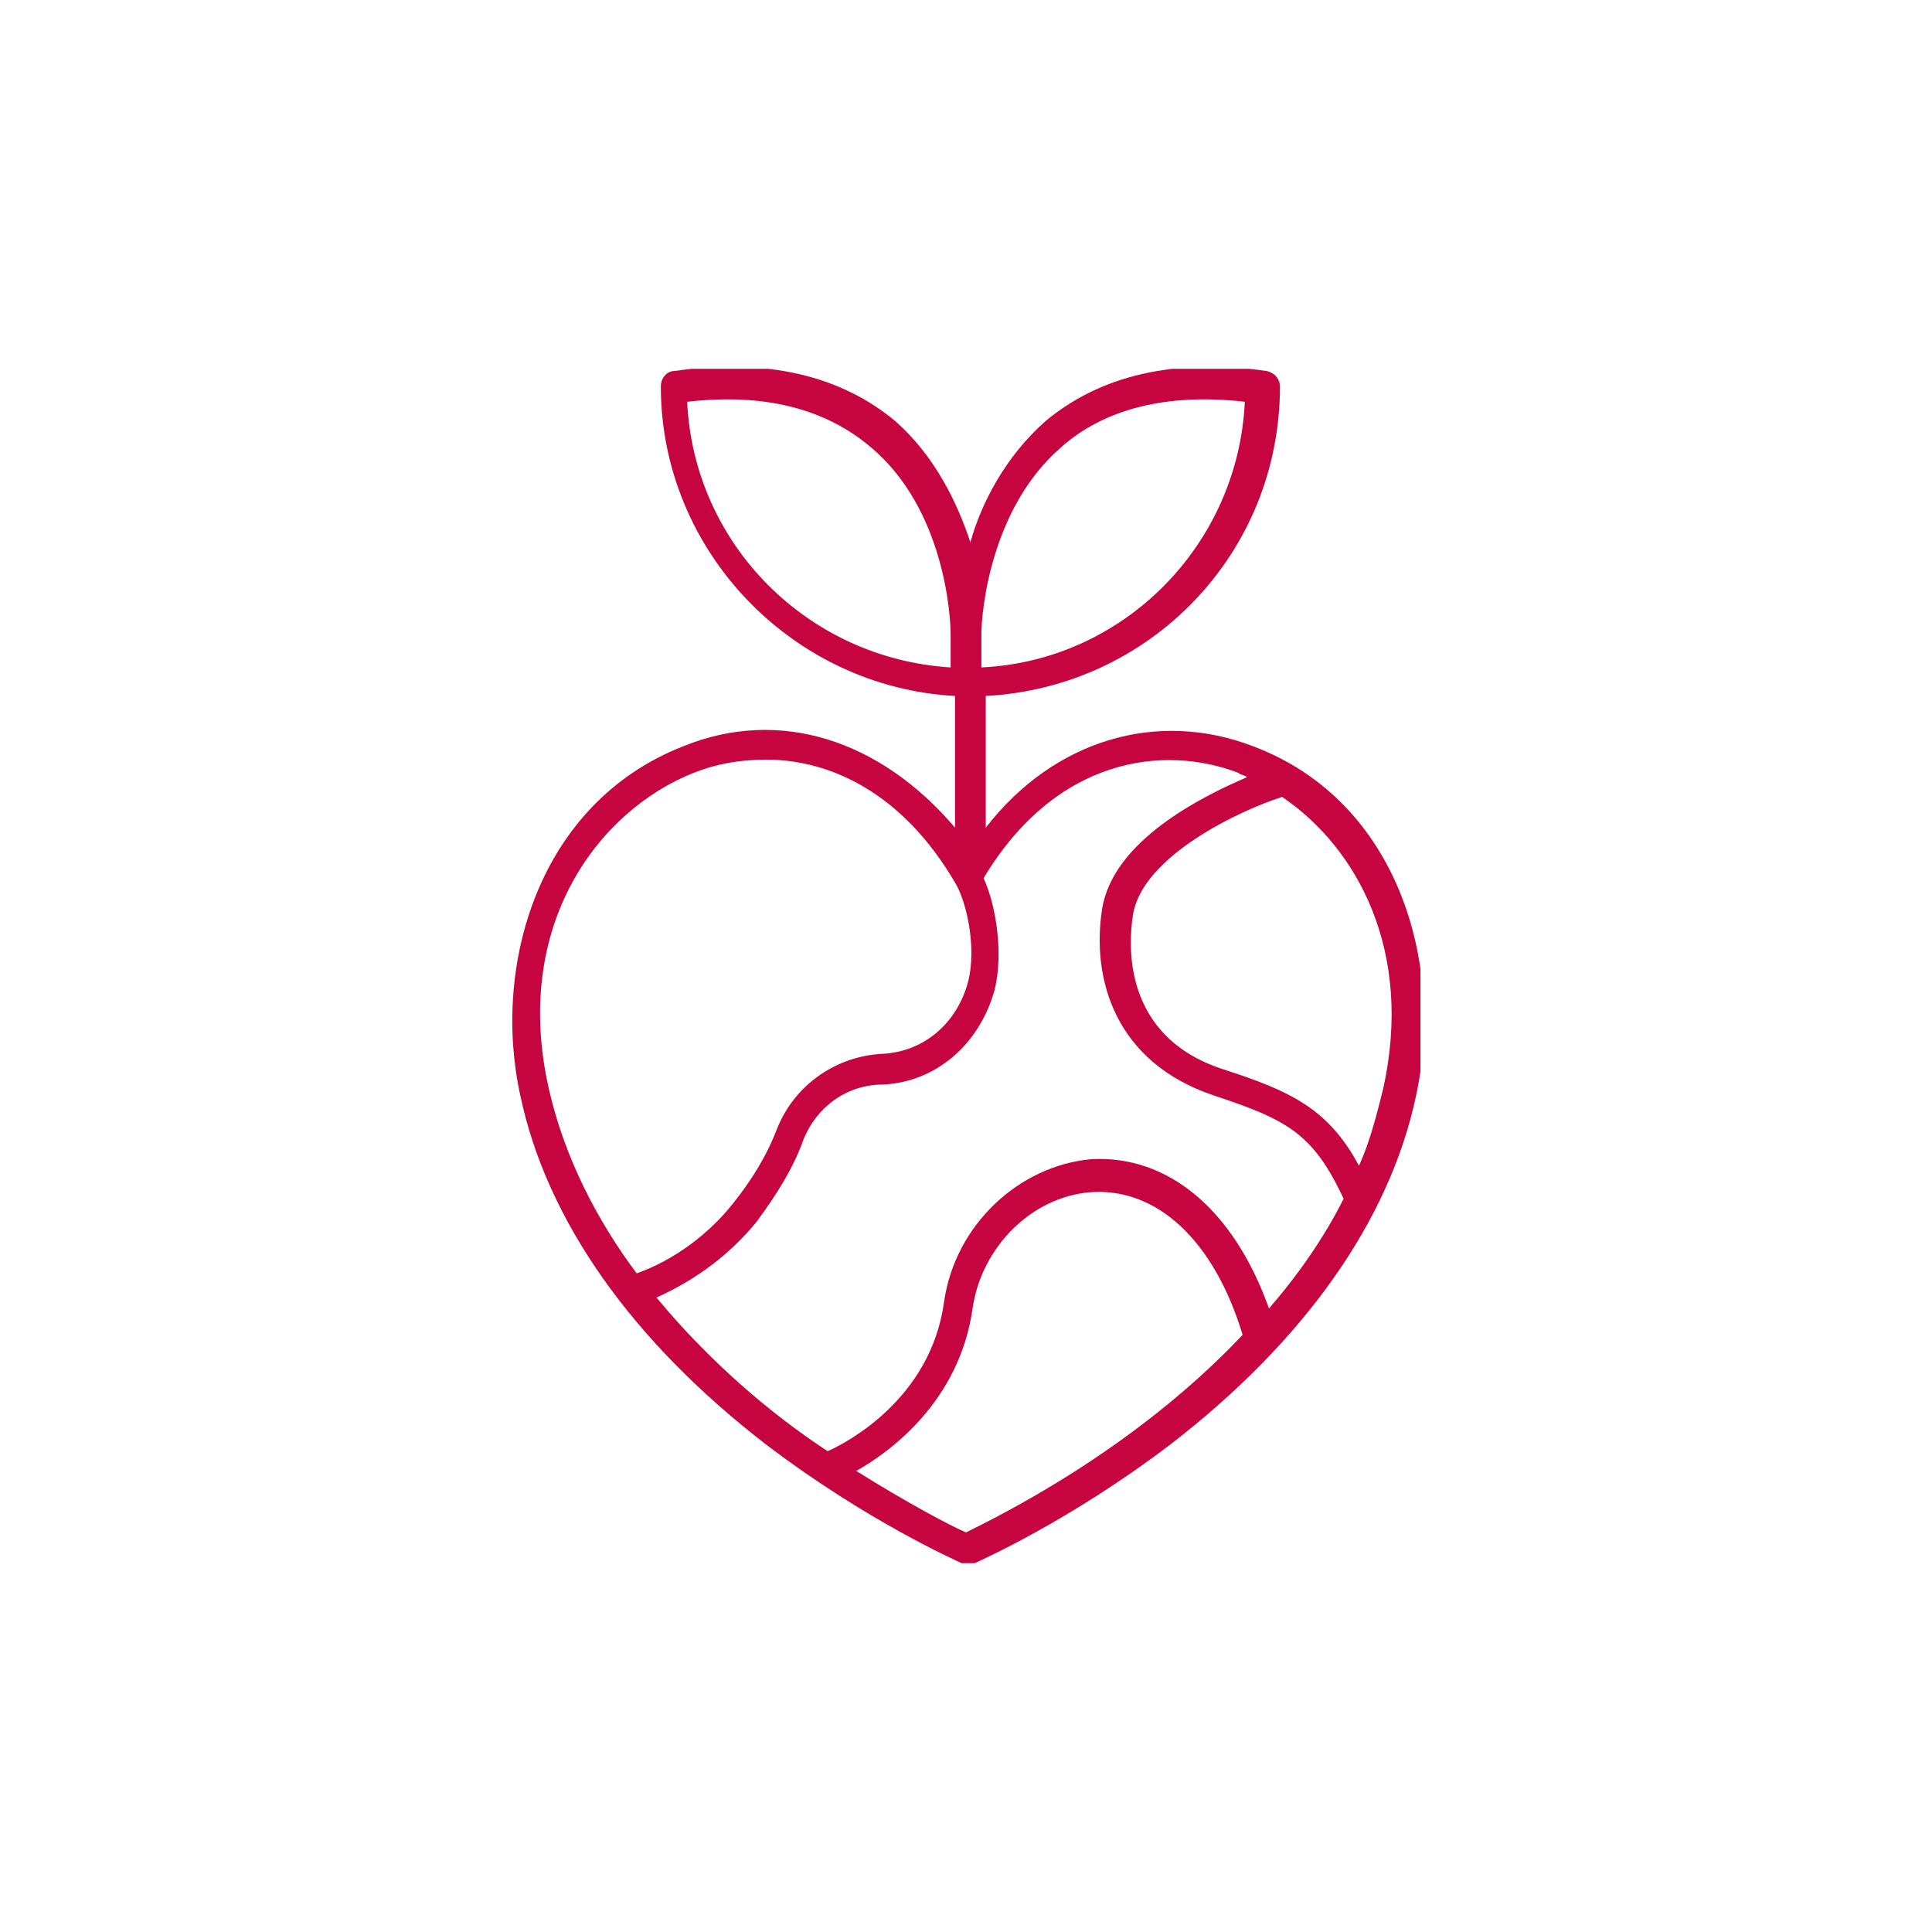 <?xml version="1.0" encoding="utf-8"?>
<!-- Generator: Adobe Illustrator 25.2.1, SVG Export Plug-In . SVG Version: 6.00 Build 0)  -->
<svg version="1.1" id="Capa_1" xmlns="http://www.w3.org/2000/svg" xmlns:xlink="http://www.w3.org/1999/xlink" x="0px" y="0px"
	 viewBox="0 0 88 88" style="enable-background:new 0 0 88 88;" xml:space="preserve">
<style type="text/css">
	.st0{fill:none;stroke:#C60440;stroke-width:1.35;stroke-linecap:round;stroke-linejoin:round;stroke-miterlimit:10;}
	.st1{fill:none;stroke:#C60440;stroke-width:1.35;stroke-linejoin:round;stroke-miterlimit:10;}
	.st2{fill:none;stroke:#C60440;stroke-width:1.35;stroke-miterlimit:10;}
	.st3{fill:#C60440;}
	.st4{clip-path:url(#SVGID_2_);fill:#C60440;}
	.st5{clip-path:url(#SVGID_4_);fill:#C60440;}
	.st6{clip-path:url(#SVGID_6_);fill:#C60440;}
	.st7{clip-path:url(#SVGID_8_);fill:#C60440;}
	.st8{clip-path:url(#SVGID_10_);fill:#C60440;}
</style>
<g>
	<defs>
		<rect id="SVGID_9_" x="23.3" y="16.8" width="41.4" height="54.4"/>
	</defs>
	<clipPath id="SVGID_2_">
		<use xlink:href="#SVGID_9_"  style="overflow:visible;"/>
	</clipPath>
	<path class="st4" d="M31.3,18.3c3.5-0.4,6.3,0.3,8.4,2.1c3.3,2.8,3.6,7.6,3.6,8.5c0,0.1,0,0.1,0,0.1c0,0,0,0.1,0,0.1v1.3
		C36.8,30,31.6,24.8,31.3,18.3 M48.3,20.4c2-1.8,4.9-2.5,8.4-2.1c-0.3,6.5-5.5,11.8-12,12.1V29c0,0,0-0.1,0-0.1
		C44.7,27.9,45.1,23.2,48.3,20.4 M56.4,35.2c0.1,0.1,0.3,0.1,0.4,0.2c-2.1,0.9-6.1,2.9-6.6,6c-0.5,3.2,0.6,7,5.1,8.5
		c3.3,1.1,4.5,1.7,5.9,4.7c-0.9,1.8-2.1,3.5-3.4,5c-1.6-4.5-4.6-7-8.1-6.8c-3.3,0.3-6.2,3-6.7,6.5c-0.6,4.4-4.4,6.4-5.3,6.8
		c-2.6-1.7-5.4-4.1-7.8-7c1.8-0.8,3.4-2,4.6-3.5c0.8-1.1,1.6-2.3,2.1-3.7c0.6-1.5,2-2.5,3.6-2.5c2.4-0.1,4.4-1.8,5.1-4.3
		c0.4-1.6,0.1-3.8-0.5-5.1C48.1,34.5,53,33.9,56.4,35.2 M63,49.6c-0.3,1.2-0.6,2.4-1.1,3.5c-1.4-2.6-3.1-3.4-6.2-4.4
		c-4.6-1.5-4.3-5.7-4.1-7c0.4-2.7,4.9-4.8,6.8-5.4C61.8,38.6,64.4,43.3,63,49.6 M44,69.8c-0.7-0.3-2.6-1.3-5-2.8
		c1.6-0.9,4.7-3.2,5.3-7.4c0.4-2.8,2.7-5.1,5.4-5.3c3-0.2,5.6,2.2,6.9,6.5C51.6,66.1,45.4,69.1,44,69.8 M31.6,35.2
		c1-0.4,2.1-0.6,3.3-0.6c2.9,0,6.2,1.5,8.6,5.6c0,0,0,0,0,0c0,0,0,0,0,0c0.5,0.8,1,2.9,0.6,4.5c-0.5,1.9-2,3.2-3.9,3.3
		c-2.1,0.1-4,1.4-4.8,3.4c-0.5,1.3-1.2,2.4-2,3.4c-1.1,1.4-2.7,2.6-4.4,3.2c-1.8-2.4-3.3-5.3-4-8.4C23.3,42.1,27.3,36.9,31.6,35.2
		 M31.1,34c-6.6,2.6-8.7,10-7.4,15.9c1.2,5.7,5.1,11.2,11.2,15.9c4.6,3.5,8.7,5.3,8.9,5.4c0.1,0,0.2,0.1,0.3,0.1
		c0.1,0,0.2,0,0.3-0.1c0.2-0.1,4.3-1.9,8.9-5.4c6.1-4.7,10-10.2,11.2-15.9c1.3-6-0.8-13.4-7.4-15.9c-4.4-1.7-9.1-0.3-12.2,3.7v-6
		c7.5-0.4,13.4-6.5,13.4-14.1c0-0.3-0.2-0.6-0.6-0.7c-4.2-0.6-7.6,0.2-10.1,2.3c-1.8,1.6-2.9,3.7-3.4,5.5c-0.6-1.8-1.6-3.9-3.4-5.5
		c-2.5-2.1-5.9-2.9-10.1-2.3c-0.3,0-0.6,0.3-0.6,0.7c0,7.5,6,13.7,13.4,14.1v6C40.1,33.7,35.5,32.2,31.1,34"/>
</g>
</svg>
